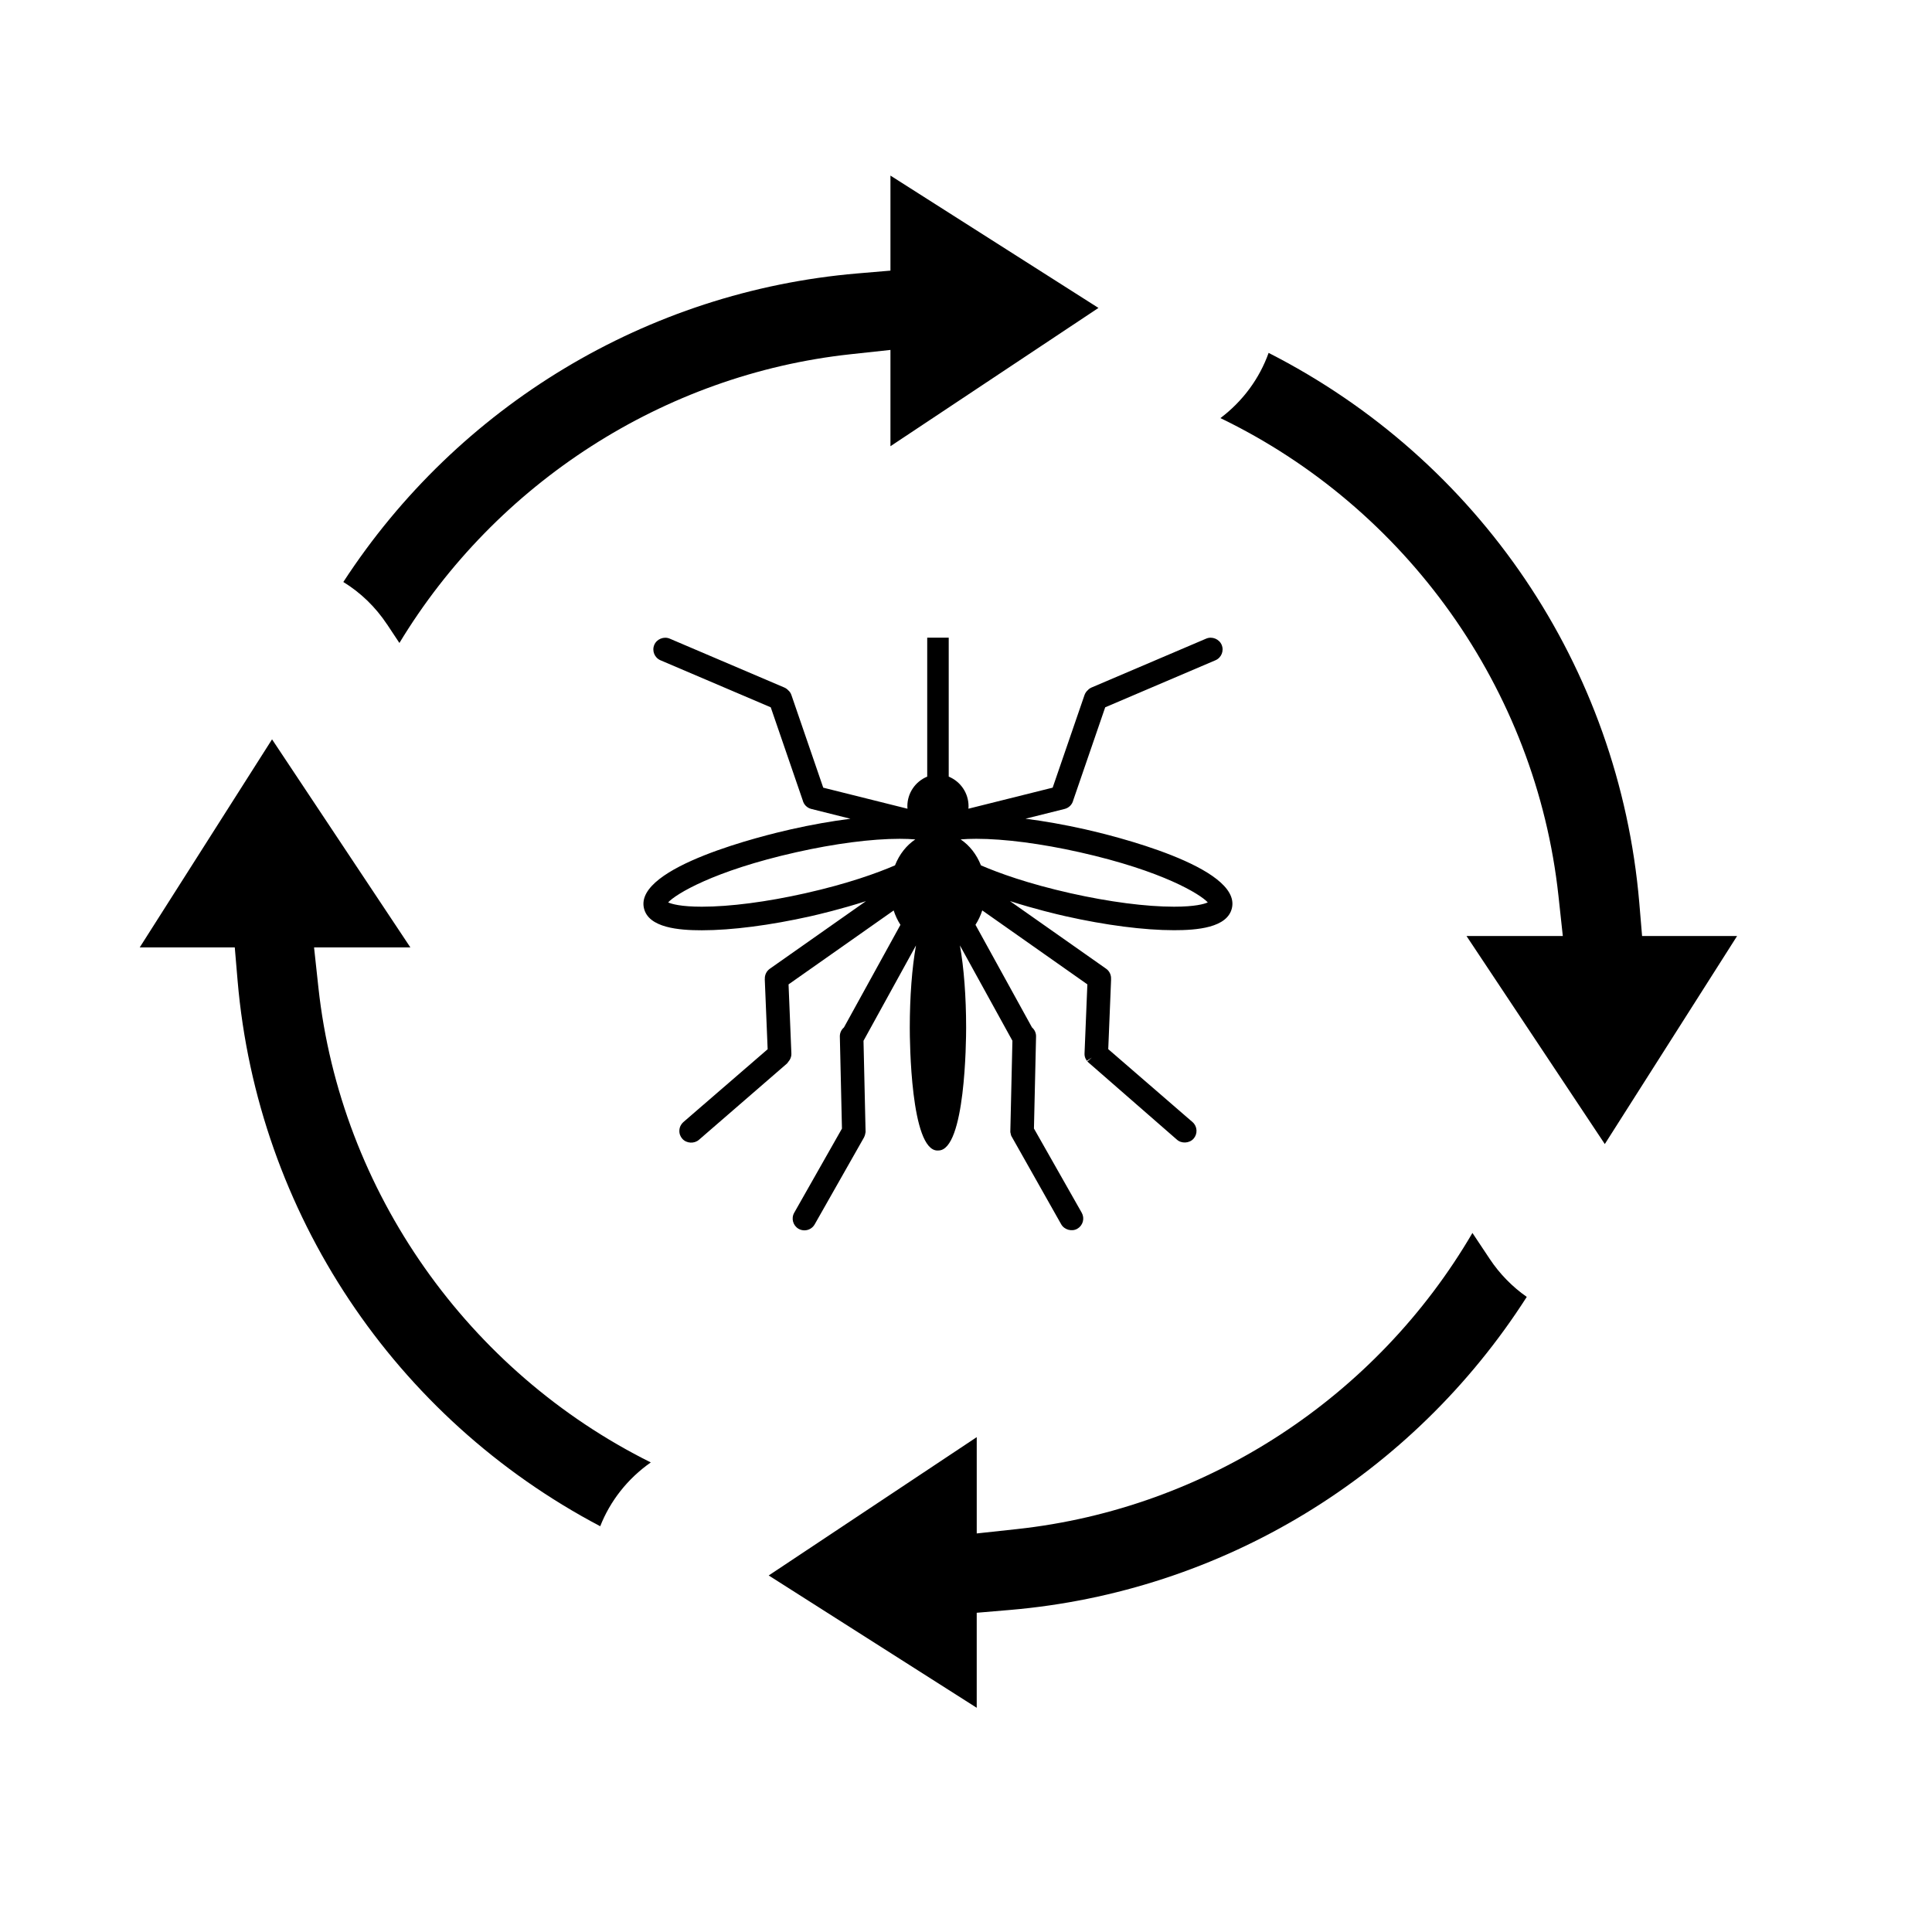 <?xml version="1.0" encoding="UTF-8"?>
<!-- Uploaded to: ICON Repo, www.svgrepo.com, Generator: ICON Repo Mixer Tools -->
<svg fill="#000000" width="800px" height="800px" version="1.1" viewBox="144 144 512 512" xmlns="http://www.w3.org/2000/svg">
 <g>
  <path d="m246.59 309.48 3.258 4.914c25.609-42.328 70.066-71.137 119.49-76.508l10.641-1.152v25.52l55.125-36.648-55.125-35.07v25.184l-8.793 0.746c-55.645 4.742-105.8 35.051-136.2 81.77 4.562 2.797 8.512 6.602 11.598 11.246z"/>
  <path d="m228.38 405.71-1.152-10.641h25.523l-36.656-55.137-35.062 55.133h25.184l0.746 8.785c5.246 61.598 41.684 115.97 96.102 144.62 2.625-6.688 7.246-12.602 13.402-16.914-48.34-24.02-82.207-71.684-88.086-125.85z"/>
  <path d="m538.8 477.64-4.59-6.898c-25.387 43.453-70.297 73.023-120.72 78.484l-10.645 1.152v-25.52l-55.129 36.656 55.125 35.066v-25.18l8.797-0.746c56.156-4.781 106.64-35.555 136.97-82.961-3.828-2.684-7.164-6.078-9.809-10.055z"/>
  <path d="m578.43 383.26c-5.336-62.637-42.578-117.41-98.234-145.74-2.414 6.762-6.812 12.781-12.773 17.281 49.184 23.754 83.641 71.707 89.586 126.61l1.152 10.641h-25.523l36.652 55.137 35.059-55.137h-25.18z"/>
  <path d="m431.52 363.77c-5.461-1.223-10.781-2.172-15.754-2.801l10.383-2.594c1.137-0.289 2.004-1.176 2.273-2.301l8.469-24.633 29.215-12.465c1.582-0.676 2.324-2.508 1.641-4.098-0.656-1.535-2.535-2.301-4.09-1.641l-30.383 12.957c-0.406 0.176-0.777 0.449-0.941 0.656-0.441 0.383-0.742 0.816-0.922 1.324l-8.445 24.562-22.324 5.578c0.023-0.223 0.031-0.438 0.031-0.66 0-3.473-2.106-6.543-5.254-7.84v-36.828h-5.699v36.828c-3.148 1.293-5.262 4.363-5.262 7.844 0 0.223 0.012 0.441 0.031 0.66l-22.324-5.578-8.438-24.562c-0.172-0.5-0.473-0.934-0.781-1.184-0.312-0.352-0.684-0.621-1.094-0.797l-30.371-12.953c-1.559-0.66-3.438 0.105-4.09 1.648-0.676 1.578 0.066 3.414 1.648 4.09l29.215 12.461 8.469 24.637c0.273 1.133 1.145 2.019 2.277 2.297l10.375 2.602c-4.969 0.625-10.293 1.57-15.75 2.797-6.941 1.562-41.449 9.906-38.984 20.867 1.184 5.273 9.34 5.891 15.367 5.891 7.898 0 18.133-1.324 28.797-3.719 2.137-0.484 8.016-1.867 14.68-4l-25.492 17.926c-0.875 0.621-1.367 1.664-1.305 2.727l-0.016 0.059 0.762 18.531-22.371 19.336c-0.613 0.559-0.984 1.328-1.023 2.168-0.047 0.836 0.242 1.633 0.797 2.242 1.102 1.23 3.16 1.352 4.41 0.238l23.34-20.223 0.684-0.918c0.324-0.551 0.48-1.125 0.453-1.703l-0.75-18.324 27.855-19.594c0.441 1.359 1.047 2.641 1.797 3.812l-14.969 27.188c-0.711 0.609-1.109 1.484-1.09 2.414l0.559 24.395-12.656 22.309c-0.848 1.496-0.324 3.394 1.168 4.254 0.469 0.266 1.004 0.402 1.543 0.402 1.129 0 2.168-0.609 2.715-1.582l13.059-23.016 0.188-0.434c0.047-0.105 0.074-0.227 0.109-0.352 0.031-0.105 0.07-0.266 0.098-0.484l0.039-0.168-0.551-24.199 13.91-25.27c-1.055 5.848-1.648 13.621-1.648 21.801 0 3.324 0.207 32.551 7.352 32.551 0.047 0 0.086 0 0.121-0.012h0.109c7.148 0 7.352-29.215 7.352-32.543 0-8.176-0.59-15.949-1.648-21.801l13.914 25.262-0.551 23.93v0.324l0.039 0.125c0.02 0.176 0.055 0.324 0.098 0.473 0.035 0.117 0.07 0.238 0.109 0.352l13.238 23.449c0.816 1.438 2.797 2.004 4.254 1.18 0.73-0.414 1.246-1.082 1.473-1.879 0.223-0.805 0.117-1.652-0.297-2.383l-12.656-22.309 0.559-24.395c0.02-0.926-0.379-1.789-1.082-2.402l-14.973-27.191c0.75-1.168 1.359-2.453 1.797-3.812l27.855 19.598-0.75 18.312c-0.031 0.578 0.121 1.16 0.383 1.57l0.227 0.383 1.32-0.867-1.195 1.043 23.738 20.703c1.215 1.102 3.285 1.004 4.402-0.227 0.559-0.621 0.84-1.414 0.797-2.254-0.047-0.836-0.406-1.594-1.027-2.144l-22.359-19.348 0.75-18.363-0.012-0.156c0.086-1.094-0.402-2.168-1.305-2.797l-25.484-17.922c6.66 2.133 12.543 3.516 14.676 3.996 10.664 2.402 20.895 3.719 28.797 3.719 6.019 0 14.168-0.609 15.359-5.891 2.481-10.945-32.016-19.289-38.957-20.855zm-50.336 9.562c-4.691 2.016-12.473 4.852-23.758 7.387-10.227 2.301-19.965 3.566-27.426 3.566-5.57 0-7.992-0.715-8.934-1.137 1.945-2.133 11.84-8.324 33.926-13.289 10.227-2.301 19.973-3.566 27.426-3.566 1.641 0 3.012 0.066 4.144 0.16-2.328 1.559-4.227 3.941-5.379 6.879zm73.953 10.953c-7.453 0-17.195-1.27-27.426-3.566-11.285-2.535-19.062-5.367-23.75-7.387-1.16-2.941-3.055-5.324-5.379-6.879 1.137-0.102 2.504-0.16 4.144-0.16 7.453 0 17.195 1.27 27.422 3.566 22.082 4.961 31.988 11.16 33.926 13.289-0.941 0.426-3.356 1.137-8.938 1.137z"/>
 </g>
</svg>